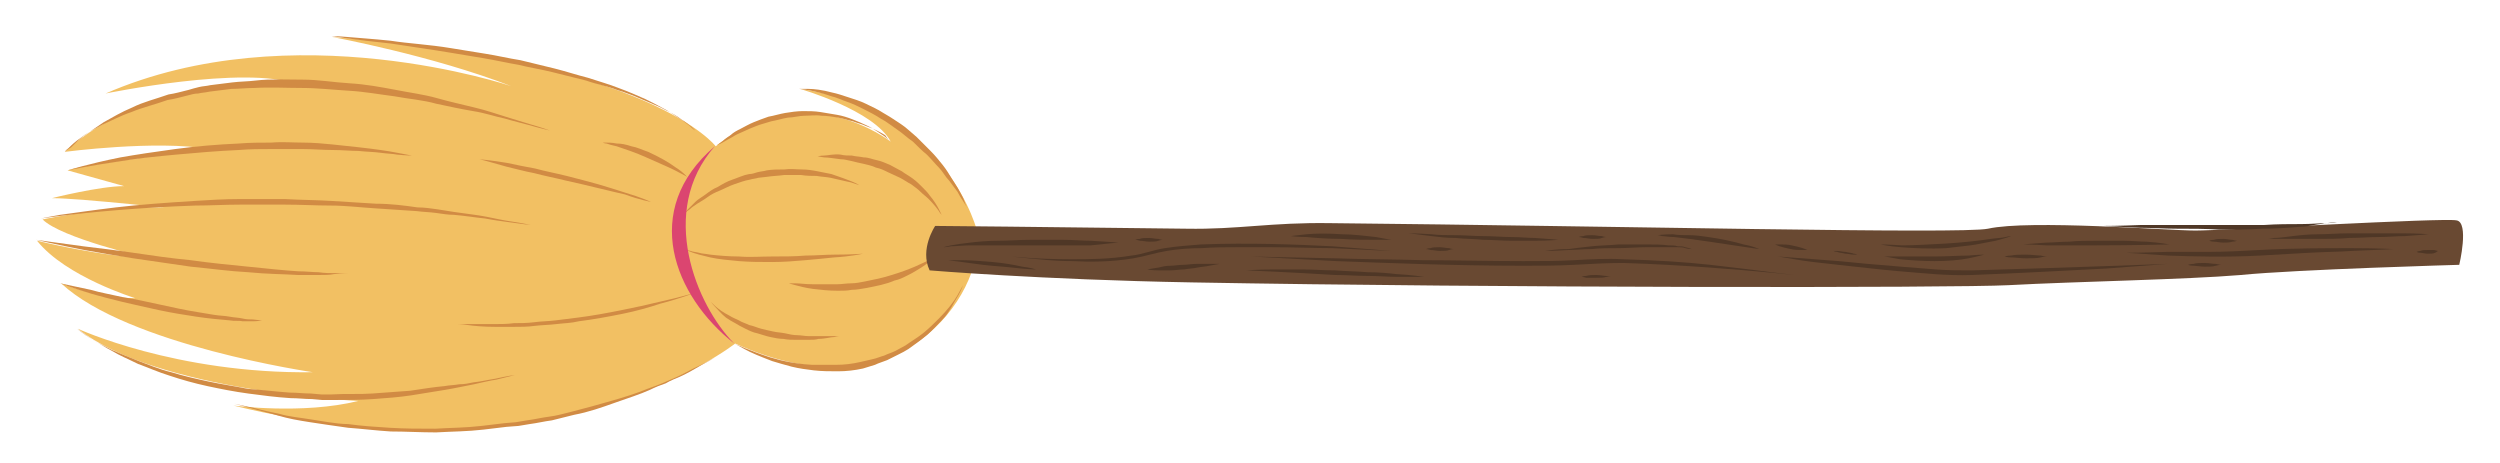 <svg width="270px" height="50px" viewBox="0 0 270 50" version="1.1" xml:space="preserve" xmlns="http://www.w3.org/2000/svg" xmlns:xlink="http://www.w3.org/1999/xlink">
  <!-- Generator: Sketch 49.3 (51167) - http://www.bohemiancoding.com/sketch -->
  <defs/>
  <g>
    <title>broom</title>
    <desc>Created with Sketch.</desc>
    <g id="broom" stroke="none" stroke-width="1" fill="none" fill-rule="evenodd">
      <g id="Broom" transform="translate(135, 25) scale(-1, 1) translate(-135, -25) translate(3, 3)" fill-rule="nonzero">
        <g id="Group" transform="translate(161, 0)">
          <path d="M98.7,15.4 C96.4,14.6 83.4,13.1 83.4,13.1 C89.1,12.1 99,13.4 99,13.4 C90.2,5.1 73.9,6.1 73.9,6.1 C79.6,4 94.6,7.1 94.6,7.1 C74.4,-1.7 50.8,6.3 50.8,6.3 C59.3,3 70.1,1 70.1,1 C35.6,3.6 28.7,12.8 28.7,12.8 C19.1,5 9.8,12.3 9.8,12.3 C11.6,8.9 19.6,6.6 19.6,6.6 C3.5,8.9 0.4,22.2 0.4,22.2 C-0.1,28.9 8.7,42.2 26.6,34.1 C26.6,34.1 45.8,49.4 80.8,40.8 C80.8,40.8 73.3,41.8 67.3,40.3 C67.3,40.3 89.1,39.3 97.6,32.5 C97.6,32.5 87,37.4 72.2,37.2 C72.2,37.2 92.2,34.3 99.4,27.6 C99.4,27.6 95.5,29.2 91.4,29.2 C91.4,29.2 98.9,26.9 102,23 C102,23 94.7,24.8 90.3,24.8 C90.3,24.8 99.4,22.7 101.4,20.7 C101.4,20.7 91.6,18.6 85.6,19.7 C85.6,19.7 97.3,18.4 100.4,18.4 C100.4,18.4 95.2,17.1 92.6,17.1 L98.7,15.4 Z" id="Shape" fill="#F2C063"/>
          <path d="M26.7,34.1 C26.7,34.1 26.3,34.3 25.6,34.7 C24.9,35.1 23.9,35.5 22.6,36 C22,36.2 21.2,36.4 20.5,36.6 C19.7,36.8 18.9,36.9 18.1,37 C17.2,37.1 16.4,37.1 15.5,37.1 C14.6,37.1 13.7,37 12.8,36.8 L11.5,36.4 C11.1,36.2 10.7,36.1 10.2,35.9 C9.8,35.7 9.4,35.5 9,35.3 C8.6,35.1 8.2,34.9 7.9,34.7 C7.2,34.2 6.5,33.7 5.9,33.2 C5.3,32.7 4.8,32.1 4.3,31.6 C3.8,31.1 3.5,30.6 3.2,30.1 C2.9,29.6 2.7,29.2 2.5,28.9 C2.1,28.2 2,27.8 2,27.8 C2,27.8 2.2,28.2 2.6,28.9 C3,29.6 3.7,30.5 4.6,31.4 C5.1,31.9 5.6,32.4 6.2,32.9 C6.8,33.4 7.5,33.8 8.2,34.3 C8.6,34.5 8.9,34.7 9.3,34.9 C9.7,35.1 10.1,35.2 10.5,35.4 C10.9,35.5 11.3,35.7 11.8,35.8 L13.1,36.1 C14,36.3 14.8,36.4 15.7,36.4 C16.6,36.4 17.4,36.4 18.3,36.4 C20,36.3 21.5,36 22.8,35.6 C25,34.9 26.7,34.1 26.7,34.1 Z" id="Shape" fill="#D18B44"/>
          <path d="M9.8,12.3 C9.8,12.3 10,12.1 10.5,11.7 C11,11.4 11.6,10.9 12.5,10.5 C12.9,10.3 13.4,10.1 13.9,9.9 C14.4,9.7 15,9.5 15.6,9.4 C16.2,9.3 16.8,9.2 17.4,9.1 C18,9 18.7,9 19.3,9 C19.9,9 20.6,9.1 21.2,9.2 C21.8,9.3 22.4,9.5 23,9.6 C23.6,9.8 24.1,10 24.6,10.2 C25.1,10.4 25.6,10.7 26,10.9 C26.4,11.1 26.8,11.3 27.1,11.6 C27.4,11.8 27.7,12 27.9,12.2 C28.3,12.5 28.6,12.7 28.6,12.7 C28.6,12.7 28.3,12.6 27.8,12.3 C27.6,12.2 27.3,12 26.9,11.8 C26.6,11.6 26.2,11.4 25.7,11.2 C25.3,11 24.8,10.8 24.3,10.6 C23.8,10.4 23.3,10.3 22.7,10.1 C22.1,10 21.5,9.8 20.9,9.7 C20.3,9.7 19.7,9.5 19.1,9.5 C18.5,9.5 17.9,9.4 17.3,9.5 C16.7,9.5 16.1,9.6 15.5,9.7 C14.9,9.8 14.4,10 13.9,10.1 C13.4,10.3 12.9,10.4 12.5,10.6 C11.6,10.9 10.9,11.3 10.4,11.6 C10.1,12.1 9.8,12.3 9.8,12.3 Z" id="Shape" fill="#D18B44"/>
          <path d="M19.7,6.6 C19.7,6.6 18.2,6.7 16.2,7.4 C15.7,7.5 15.1,7.8 14.5,8 C13.9,8.2 13.3,8.5 12.7,8.8 C12.1,9.1 11.5,9.4 10.9,9.8 C10.3,10.1 9.7,10.6 9.1,11 C8.5,11.4 8,11.9 7.4,12.3 C6.9,12.8 6.4,13.3 5.9,13.7 C5.4,14.2 5,14.7 4.6,15.1 C4.2,15.5 3.9,16.1 3.5,16.5 C3.2,16.9 2.9,17.3 2.6,17.7 C2.4,18.1 2.2,18.4 2,18.7 C1.7,19.2 1.5,19.5 1.5,19.5 C1.5,19.5 1.7,19.2 1.9,18.6 C2,18.3 2.2,18 2.4,17.6 C2.6,17.2 2.9,16.8 3.2,16.3 C3.5,15.8 3.8,15.3 4.2,14.8 C4.6,14.3 5,13.8 5.5,13.3 C6,12.8 6.5,12.3 7,11.8 C7.6,11.3 8.1,10.8 8.7,10.4 C9.3,10 9.9,9.6 10.6,9.2 C11.2,8.8 11.9,8.5 12.5,8.2 C13.1,7.9 13.8,7.7 14.4,7.5 C15,7.3 15.6,7.1 16.1,7 C17.2,6.7 18.1,6.6 18.7,6.6 C19.3,6.6 19.7,6.6 19.7,6.6 Z" id="Shape" fill="#D18B44"/>
          <path d="M30.9,11.1 C30.9,11.1 31.1,11 31.3,10.8 C31.5,10.6 31.9,10.3 32.3,10 C32.8,9.7 33.3,9.3 34,8.9 C34.7,8.5 35.5,8.1 36.3,7.7 C37.2,7.3 38.1,6.9 39.2,6.5 C40.2,6.1 41.3,5.8 42.5,5.4 C43.7,5.1 44.9,4.7 46.1,4.4 C47.3,4.1 48.6,3.8 49.8,3.5 C51.1,3.3 52.3,3 53.6,2.8 C54.8,2.6 56.1,2.4 57.3,2.2 C59.7,1.8 61.9,1.7 63.8,1.4 C65.7,1.2 67.3,1.1 68.4,1 C69.5,0.9 70.2,0.9 70.2,0.9 C70.2,0.9 67.7,1.3 63.8,1.7 C61.9,2 59.7,2.3 57.3,2.7 C56.1,2.9 54.9,3.1 53.7,3.3 C52.5,3.5 51.2,3.8 50,4 C48.8,4.3 47.5,4.5 46.3,4.8 C45.1,5.1 43.9,5.4 42.7,5.7 C41.6,6.1 40.4,6.3 39.4,6.7 C38.4,7 37.4,7.4 36.5,7.8 C35.6,8.2 34.8,8.5 34.1,8.9 C33.4,9.2 32.8,9.6 32.4,9.9 C31.9,10.2 31.6,10.5 31.3,10.7 C31,11 30.9,11.1 30.9,11.1 Z" id="Shape" fill="#D18B44"/>
          <path d="M4.3,20.2 C4.3,20.2 4.4,20 4.6,19.6 C4.8,19.2 5.1,18.7 5.6,18.1 C5.8,17.8 6.1,17.5 6.4,17.2 C6.7,16.9 7,16.6 7.4,16.3 C7.8,16 8.2,15.8 8.6,15.5 C9,15.3 9.5,15 9.9,14.8 C10.4,14.6 10.8,14.4 11.3,14.3 C11.8,14.2 12.2,14 12.7,14 C13.2,13.9 13.6,13.9 14,13.8 C14.4,13.8 14.8,13.8 15.2,13.7 C15.9,13.6 16.6,13.8 17,13.8 C17.4,13.8 17.7,13.9 17.7,13.9 C17.7,13.9 17.5,13.9 17,14 C16.6,14 16,14.1 15.2,14.2 C14.8,14.2 14.5,14.3 14,14.4 C13.6,14.5 13.2,14.6 12.7,14.7 C12.3,14.8 11.8,14.9 11.4,15.1 C10.9,15.2 10.5,15.4 10.1,15.6 C9.7,15.8 9.2,16 8.8,16.2 C8.4,16.4 8,16.7 7.6,16.9 C7.2,17.2 6.9,17.4 6.6,17.7 C6.3,18 6,18.2 5.7,18.5 C5.2,19 4.8,19.5 4.6,19.8 C4.5,20 4.3,20.2 4.3,20.2 Z" id="Shape" fill="#D18B44"/>
          <path d="M13.2,17 C13.2,17 13.5,16.8 14,16.6 C14.5,16.4 15.3,16.1 16.2,15.8 C16.7,15.7 17.2,15.6 17.7,15.5 C18.2,15.4 18.8,15.3 19.4,15.3 C20,15.3 20.6,15.2 21.3,15.3 C21.9,15.3 22.6,15.3 23.2,15.4 C23.5,15.5 23.8,15.5 24.2,15.6 C24.5,15.7 24.8,15.8 25.1,15.8 C25.7,15.9 26.3,16.2 26.9,16.4 C27.5,16.6 28,16.9 28.5,17.2 C29,17.4 29.4,17.7 29.8,18 C30.2,18.3 30.6,18.5 30.9,18.8 C31.2,19.1 31.4,19.3 31.6,19.5 C32,19.9 32.2,20.1 32.2,20.1 C32.2,20.1 31.9,19.9 31.5,19.6 C31.3,19.4 31,19.2 30.7,19 C30.4,18.8 30,18.6 29.6,18.3 C29.2,18 28.8,17.8 28.3,17.6 C27.8,17.4 27.3,17.1 26.7,16.9 C26.1,16.7 25.6,16.5 25,16.4 C24.7,16.3 24.4,16.3 24.1,16.2 L23.2,16.1 C22.6,16 22,16 21.3,15.9 C20.7,15.9 20.1,15.9 19.5,15.9 C18.9,16 18.3,16 17.8,16 C17.3,16.1 16.8,16.1 16.3,16.2 C15.4,16.4 14.6,16.6 14.1,16.7 C13.5,16.9 13.2,17 13.2,17 Z" id="Shape" fill="#D18B44"/>
          <path d="M29.2,29.6 C29.2,29.6 29.1,29.8 28.8,30.1 C28.5,30.4 28.1,30.9 27.6,31.3 C27.3,31.5 27,31.7 26.6,31.9 C26.3,32.1 25.9,32.3 25.5,32.5 C25.1,32.7 24.7,32.9 24.2,33 C23.8,33.1 23.3,33.3 22.8,33.4 C22.3,33.5 21.9,33.6 21.4,33.6 C20.9,33.7 20.5,33.7 20,33.7 C19.6,33.7 19.1,33.7 18.7,33.7 C18.3,33.7 17.9,33.7 17.6,33.6 C16.9,33.6 16.3,33.4 15.9,33.4 C15.5,33.3 15.3,33.3 15.3,33.3 C15.3,33.3 15.5,33.3 15.9,33.3 C16.3,33.3 16.9,33.3 17.6,33.3 C17.9,33.3 18.3,33.3 18.7,33.3 C19.1,33.3 19.5,33.2 19.9,33.2 C20.3,33.2 20.8,33.1 21.2,33 C21.7,32.9 22.1,32.9 22.5,32.8 C23,32.7 23.4,32.6 23.8,32.5 C24.2,32.4 24.6,32.2 25.1,32.1 C25.5,31.9 25.9,31.8 26.2,31.6 C26.6,31.4 26.9,31.3 27.2,31.1 C28.6,30.4 29.2,29.6 29.2,29.6 Z" id="Shape" fill="#D18B44"/>
          <path d="M4.9,24.6 C4.9,24.6 5.1,24.7 5.5,25 C5.9,25.2 6.5,25.5 7.2,25.8 C7.9,26.1 8.7,26.4 9.7,26.7 C10.6,27 11.6,27.2 12.6,27.4 C13.1,27.5 13.6,27.6 14.1,27.6 C14.6,27.6 15.1,27.7 15.6,27.7 C16.1,27.7 16.5,27.7 17,27.7 C17.4,27.7 17.9,27.7 18.2,27.7 C19,27.7 19.6,27.6 20.1,27.6 C20.6,27.6 20.8,27.6 20.8,27.6 C20.8,27.6 20.5,27.7 20.1,27.8 C19.7,27.9 19,28.1 18.2,28.2 C17.4,28.3 16.5,28.4 15.5,28.4 C15,28.4 14.5,28.4 14,28.3 C13.5,28.3 13,28.2 12.4,28.1 C11.4,27.9 10.3,27.7 9.4,27.3 C8.9,27.2 8.5,27 8.1,26.8 C7.7,26.6 7.3,26.4 7,26.2 C6.3,25.8 5.8,25.4 5.4,25.1 C5.1,24.8 4.9,24.6 4.9,24.6 Z" id="Shape" fill="#D18B44"/>
          <path d="M12.8,24.4 C12.8,24.4 14,24.5 15.9,24.5 C16.8,24.5 17.9,24.6 19,24.6 C20.1,24.7 21.4,24.7 22.6,24.7 C23.8,24.7 25,24.8 26.2,24.7 C27.3,24.7 28.4,24.6 29.3,24.5 C29.8,24.4 30.2,24.4 30.5,24.3 C30.9,24.2 31.2,24.2 31.4,24.1 C31.9,24 32.2,23.9 32.2,23.9 C32.2,23.9 31.9,24 31.4,24.2 C31.2,24.3 30.8,24.4 30.5,24.5 C30.1,24.6 29.7,24.7 29.3,24.8 C28.4,25 27.3,25.1 26.2,25.2 C25,25.3 23.8,25.3 22.6,25.3 C21.4,25.3 20.1,25.2 19,25.1 C17.9,25 16.8,24.9 15.9,24.8 C14.1,24.7 12.8,24.4 12.8,24.4 Z" id="Shape" fill="#D18B44"/>
          <path d="M30.9,28.6 C30.9,28.6 32.5,29.1 34.8,29.6 C36,29.9 37.4,30.2 38.9,30.5 C40.4,30.8 42,31.1 43.6,31.3 C44.4,31.4 45.2,31.5 46,31.6 C46.8,31.7 47.6,31.7 48.3,31.8 C49.1,31.9 49.8,31.9 50.5,31.9 C51.2,32 51.9,32 52.5,32 C53.7,32 54.7,32 55.5,32 C56.2,32 56.6,32 56.6,32 C56.6,32 56.2,32 55.5,32.1 C54.8,32.2 53.8,32.3 52.5,32.3 C51.9,32.3 51.2,32.3 50.5,32.3 C49.8,32.3 49,32.3 48.3,32.2 C47.5,32.1 46.7,32.1 45.9,32 C45.1,31.9 44.3,31.9 43.5,31.7 C41.9,31.5 40.3,31.2 38.8,30.9 C37.3,30.6 35.9,30.2 34.7,29.8 C32.4,29.2 30.9,28.6 30.9,28.6 Z" id="Shape" fill="#D18B44"/>
          <path d="M28.5,35.4 C28.5,35.4 29.2,35.9 30.5,36.5 C31.2,36.8 32,37.3 32.9,37.7 C33.8,38.1 34.9,38.6 36.1,39 C37.3,39.5 38.6,39.9 40,40.3 C41.4,40.7 42.8,41.1 44.4,41.5 C45.2,41.7 45.9,41.9 46.7,42 C47.5,42.1 48.3,42.3 49.1,42.4 L50.3,42.6 L51.5,42.7 C52.3,42.8 53.2,42.9 54,43 C55.7,43.2 57.4,43.2 59,43.3 C60.7,43.3 62.3,43.3 63.9,43.2 C65.5,43.1 67,43 68.4,42.8 C69.1,42.8 69.8,42.7 70.5,42.6 C71.2,42.5 71.8,42.4 72.4,42.3 C73.6,42.1 74.8,42 75.8,41.7 C76.8,41.5 77.7,41.3 78.4,41.1 C79.8,40.8 80.7,40.6 80.7,40.6 C80.7,40.6 79.9,40.8 78.5,41.2 C77.8,41.4 76.9,41.6 75.9,41.9 C74.9,42.2 73.8,42.4 72.5,42.6 C71.9,42.7 71.2,42.8 70.5,42.9 C69.8,43 69.1,43.1 68.4,43.2 C67,43.3 65.4,43.5 63.8,43.6 C62.2,43.6 60.6,43.7 58.9,43.7 C57.2,43.6 55.5,43.6 53.8,43.4 C53,43.3 52.1,43.2 51.3,43.1 L50,43 L48.8,42.8 C48,42.7 47.2,42.5 46.4,42.4 C45.6,42.2 44.8,42 44,41.8 C42.4,41.5 41,41 39.6,40.5 C38.2,40 36.9,39.6 35.8,39.1 C35.2,38.8 34.7,38.6 34.1,38.4 C33.6,38.1 33.1,37.9 32.6,37.7 C31.7,37.3 30.9,36.8 30.2,36.4 C29.2,35.9 28.5,35.4 28.5,35.4 Z" id="Shape" fill="#D18B44"/>
          <path d="M97.7,32.5 C97.7,32.5 97.1,33 96,33.7 C95.4,34 94.7,34.5 93.9,34.9 C93.1,35.4 92.1,35.8 91.1,36.3 C90,36.7 88.9,37.2 87.6,37.6 C86.4,38 85,38.4 83.6,38.7 C82.2,39 80.7,39.3 79.2,39.5 C77.7,39.7 76.2,39.9 74.6,40 C73.8,40 73.1,40.1 72.3,40.1 L71.2,40.2 L70.1,40.2 C68.6,40.2 67.1,40.2 65.7,40.1 C64.3,40 62.9,39.9 61.6,39.7 C60.3,39.5 59.1,39.3 57.9,39.1 C57.3,39 56.8,38.9 56.3,38.8 C55.8,38.7 55.3,38.6 54.8,38.5 C53.9,38.3 53.1,38.1 52.4,38 C51.1,37.7 50.4,37.5 50.4,37.5 C50.4,37.5 51.2,37.6 52.5,37.9 C53.2,38 54,38.2 54.9,38.3 C55.4,38.4 55.8,38.5 56.4,38.5 C56.9,38.6 57.5,38.6 58,38.7 C59.1,38.8 60.4,39 61.7,39.2 C63,39.3 64.4,39.4 65.8,39.5 C67.2,39.6 68.7,39.5 70.2,39.6 L71.3,39.6 L72.4,39.5 C73.2,39.5 73.9,39.4 74.7,39.4 C76.2,39.3 77.7,39.1 79.2,39 C80.7,38.7 82.1,38.5 83.5,38.2 C84.9,37.9 86.2,37.6 87.5,37.2 C88.8,36.9 89.9,36.4 91,36 C92,35.6 93,35.2 93.9,34.8 C94.7,34.4 95.5,34 96,33.7 C97,33 97.7,32.5 97.7,32.5 Z" id="Shape" fill="#D18B44"/>
          <path d="M99.5,27.6 C99.5,27.6 98.2,28.1 96.2,28.7 C95.2,29 94,29.3 92.8,29.6 C91.5,29.9 90.2,30.2 88.8,30.5 C87.4,30.8 86.1,31 84.8,31.2 C83.5,31.4 82.3,31.5 81.2,31.6 C80.7,31.7 80.2,31.6 79.8,31.7 C79.4,31.7 79,31.7 78.7,31.7 C78.1,31.7 77.7,31.6 77.7,31.6 C77.7,31.6 78,31.6 78.7,31.5 C79,31.5 79.4,31.5 79.8,31.4 C80.2,31.3 80.7,31.3 81.2,31.2 C81.7,31.1 82.3,31.1 82.9,31 C83.5,30.9 84.1,30.8 84.7,30.7 C86,30.5 87.3,30.2 88.7,29.9 C90.1,29.6 91.4,29.3 92.7,29.1 C94,28.8 95.2,28.6 96.2,28.3 C98.1,27.9 99.5,27.6 99.5,27.6 Z" id="Shape" fill="#D18B44"/>
          <path d="M102.1,22.9 C102.1,22.9 100,23.4 96.9,24 C95.3,24.3 93.5,24.6 91.6,24.9 C89.6,25.2 87.5,25.5 85.4,25.8 C83.3,26 81.2,26.3 79.2,26.4 C77.2,26.6 75.4,26.6 73.8,26.7 C73,26.7 72.3,26.7 71.6,26.7 C71,26.7 70.4,26.7 69.9,26.6 C69,26.5 68.4,26.5 68.4,26.5 C68.4,26.5 68.9,26.5 69.9,26.5 C70.4,26.5 70.9,26.5 71.6,26.4 C72.2,26.4 73,26.3 73.8,26.3 C75.4,26.2 77.2,26 79.2,25.8 C81.2,25.6 83.3,25.4 85.4,25.1 C87.5,24.9 89.6,24.6 91.6,24.3 C93.6,24 95.4,23.8 97,23.6 C100,23.2 102.1,22.9 102.1,22.9 Z" id="Shape" fill="#D18B44"/>
          <path d="M101.6,20.6 C101.6,20.6 98.3,20.1 93.4,19.7 C90.9,19.5 88,19.3 84.9,19.2 C83.3,19.2 81.7,19.1 80.1,19.1 C78.5,19.1 76.8,19.1 75.2,19.1 C73.5,19.1 71.9,19.2 70.3,19.2 C68.7,19.2 67.1,19.4 65.5,19.5 C63.9,19.6 62.5,19.7 61,19.8 C60.3,19.9 59.6,19.9 58.9,20 C58.2,20.1 57.6,20.2 57,20.2 C55.8,20.3 54.6,20.5 53.6,20.6 C52.6,20.8 51.7,20.9 51,21 C49.6,21.2 48.7,21.3 48.7,21.3 C48.7,21.3 49.5,21.1 50.9,20.9 C51.6,20.8 52.5,20.6 53.5,20.4 C54.5,20.2 55.6,20.1 56.9,19.9 C57.5,19.8 58.2,19.7 58.8,19.6 C59.5,19.5 60.2,19.4 60.9,19.4 C62.3,19.2 63.8,19 65.4,19 C67,18.9 68.6,18.8 70.2,18.7 C71.8,18.6 73.5,18.6 75.2,18.5 C76.9,18.5 78.5,18.5 80.2,18.5 C81.8,18.5 83.4,18.6 85,18.7 C88.1,18.9 91,19.1 93.5,19.4 C96,19.7 98,20 99.5,20.2 C100.7,20.4 101.6,20.6 101.6,20.6 Z" id="Shape" fill="#D18B44"/>
          <path d="M98.7,15.4 C98.7,15.4 96.4,14.9 92.9,14.4 C91.2,14.1 89.1,13.9 87,13.7 C84.8,13.5 82.5,13.3 80.2,13.2 C79,13.1 77.9,13.1 76.7,13.1 C75.6,13.1 74.4,13.1 73.3,13.1 C72.2,13.1 71.1,13.2 70.1,13.2 C69.1,13.2 68.1,13.3 67.3,13.3 C66.4,13.4 65.6,13.4 64.9,13.5 C64.2,13.6 63.6,13.6 63.1,13.7 C62.1,13.8 61.5,13.8 61.5,13.8 C61.5,13.8 62.1,13.7 63.1,13.5 C63.6,13.4 64.2,13.3 64.9,13.2 C65.6,13.1 66.4,13 67.3,12.9 C68.2,12.8 69.1,12.7 70.1,12.6 C71.1,12.5 72.2,12.4 73.3,12.4 C74.4,12.4 75.5,12.3 76.7,12.4 C77.9,12.4 79,12.4 80.2,12.5 C82.5,12.6 84.9,12.8 87.1,13.1 C89.3,13.4 91.3,13.7 93,14 C96.5,14.7 98.7,15.4 98.7,15.4 Z" id="Shape" fill="#D18B44"/>
          <path d="M99,13.4 C99,13.4 98.9,13.2 98.6,13 C98.3,12.7 97.9,12.3 97.3,11.9 C96.7,11.4 95.9,11 95,10.5 C94.1,10.1 93,9.5 91.8,9.1 C90.6,8.6 89.3,8.3 87.9,7.8 C87.2,7.7 86.5,7.5 85.7,7.3 C85.3,7.2 85,7.1 84.6,7.1 C84.2,7 83.8,7 83.4,6.9 C82.6,6.8 81.8,6.7 81,6.6 C80.2,6.6 79.4,6.5 78.5,6.5 C76.8,6.4 75.1,6.5 73.4,6.5 C71.7,6.5 70,6.7 68.3,6.8 C66.6,6.9 65,7.2 63.4,7.4 C61.8,7.7 60.3,7.8 58.9,8.2 C57.5,8.5 56.1,8.8 54.9,9 C53.6,9.2 52.5,9.6 51.5,9.8 C50.5,10.1 49.6,10.3 48.9,10.5 C47.5,10.9 46.6,11.1 46.6,11.1 C46.6,11.1 47.4,10.8 48.8,10.4 C49.5,10.2 50.4,9.9 51.4,9.6 C52.4,9.3 53.5,8.9 54.8,8.6 C56,8.3 57.4,8 58.8,7.6 C60.2,7.2 61.8,7 63.3,6.7 C64.9,6.4 66.5,6.1 68.2,6 C69.9,5.9 71.6,5.6 73.3,5.6 C75,5.6 76.7,5.5 78.4,5.7 C79.2,5.8 80.1,5.8 80.9,5.9 C81.7,6 82.5,6.1 83.3,6.2 C83.7,6.3 84.1,6.3 84.5,6.4 C84.9,6.5 85.3,6.6 85.6,6.7 C86.4,6.9 87.1,7.1 87.8,7.2 C89.2,7.7 90.5,8 91.7,8.6 C92.9,9.1 93.9,9.7 94.8,10.2 C95.7,10.8 96.4,11.3 97,11.7 C97.6,12.2 98,12.6 98.3,12.9 C98.8,13.2 99,13.4 99,13.4 Z" id="Shape" fill="#D18B44"/>
          <path d="M31.8,16.1 C31.8,16.1 32.2,15.6 33,15.1 C33.8,14.5 34.9,13.9 36,13.4 C36.6,13.2 37.2,12.9 37.8,12.8 C38.4,12.6 38.9,12.5 39.4,12.5 C39.9,12.4 40.3,12.4 40.5,12.4 C40.8,12.4 40.9,12.4 40.9,12.4 C40.9,12.4 40.7,12.5 40.5,12.5 C40.2,12.6 39.9,12.7 39.4,12.8 C38.5,13.1 37.3,13.5 36.2,14 C35.1,14.5 33.9,15 33.1,15.4 C32.3,15.8 31.8,16.1 31.8,16.1 Z" id="Shape" fill="#D18B44"/>
          <path d="M35.7,18.8 C35.7,18.8 36.8,18.3 38.5,17.8 C39.4,17.5 40.4,17.2 41.4,16.9 C42.5,16.6 43.6,16.3 44.8,16 C46,15.7 47.1,15.5 48.2,15.2 C49.3,15 50.3,14.8 51.2,14.6 C53,14.3 54.2,14.2 54.2,14.2 C54.2,14.2 53,14.5 51.3,15 C50.4,15.2 49.4,15.5 48.3,15.7 C47.2,16 46.1,16.2 44.9,16.5 C42.6,17 40.3,17.6 38.5,18 C36.9,18.6 35.7,18.8 35.7,18.8 Z" id="Shape" fill="#D18B44"/>
          <path d="M26.7,34.1 C30.8,30 35,19.8 28.8,12.8 C36.9,19.7 33.2,29 26.7,34.1 Z" id="Shape" fill="#DB4570"/>
        </g>
        <g id="Group" transform="translate(0, 20)">
          <path d="M166.6,6.2 C166.6,6.2 154.7,7.2 138.3,7.5 C105.5,8.1 55.7,8.1 50.1,7.8 C42.7,7.4 31,7.2 25,6.7 C19,6.1 1.4,5.6 1.4,5.6 C1.4,5.6 0.3,1 1.7,0.8 C3.1,0.5 27,1.9 29.9,1.9 C32.8,1.9 47.8,0.7 52.3,1.7 C55.1,2.3 92.9,1.4 123.3,1.1 C129.8,1 133.2,1.8 138.9,1.7 C154.5,1.5 166,1.4 166,1.4 C166,1.4 167.7,3.9 166.6,6.2 Z" id="Shape" fill="#694932"/>
          <path d="M75,4.7 C75,4.7 74.3,4.8 73.2,5 C72.1,5.2 70.4,5.4 68.5,5.6 C66.5,5.8 64.2,6.1 61.8,6.3 C59.3,6.5 56.7,6.8 54,6.7 C48.7,6.5 43.5,6.2 39.5,6 C35.6,5.7 32.9,5.5 32.9,5.5 C32.9,5.5 43.4,5.9 54,6.2 C55.3,6.2 56.6,6.2 57.9,6.1 C59.2,6 60.5,5.9 61.7,5.8 C64.2,5.6 66.5,5.4 68.4,5.2 C72.3,4.9 75,4.7 75,4.7 Z" id="Shape" fill="#4F3726"/>
          <path d="M63.5,4.7 C63.5,4.7 62.8,4.8 61.8,5 C60.8,5.1 59.4,5.2 58.1,5.2 C56.7,5.2 55.4,5.1 54.4,4.9 C53.4,4.7 52.7,4.5 52.7,4.5 C52.7,4.5 53.4,4.5 54.4,4.6 C55.4,4.6 56.7,4.7 58.1,4.7 C59.4,4.7 60.8,4.7 61.8,4.7 C62.8,4.7 63.5,4.7 63.5,4.7 Z" id="Shape" fill="#4F3726"/>
          <path d="M48.5,3.4 C48.5,3.4 47.5,3.4 46,3.5 C45.3,3.5 44.4,3.5 43.5,3.5 C42.6,3.5 41.6,3.5 40.6,3.5 C36.7,3.5 32.7,3.4 32.7,3.4 C32.7,3.4 33.7,3.2 35.2,3.1 C35.9,3.1 36.8,3 37.7,3 C38.6,3 39.6,3 40.6,3 C41.6,3 42.6,3 43.5,3.1 C44.4,3.1 45.3,3.2 46,3.2 C47.5,3.3 48.5,3.4 48.5,3.4 Z" id="Shape" fill="#4F3726"/>
          <path d="M37.4,4.3 C37.4,4.3 35.6,4.4 32.9,4.6 C30.2,4.7 26.5,4.8 22.9,4.6 C21.1,4.5 19.3,4.4 17.6,4.3 C15.9,4.2 14.3,4.2 13,4.1 C10.3,4 8.5,3.9 8.5,3.9 C8.5,3.9 10.3,3.8 13,3.8 C15.7,3.8 19.4,3.8 23,4 C24.8,4.1 26.6,4.2 28.3,4.2 C30,4.2 31.6,4.2 32.9,4.2 C35.6,4.3 37.4,4.3 37.4,4.3 Z" id="Shape" fill="#4F3726"/>
          <path d="M4.7,2.3 C4.7,2.3 5.8,2.2 7.4,2.2 C8.2,2.2 9.2,2.2 10.2,2.2 C11.2,2.2 12.3,2.2 13.4,2.2 C14.5,2.2 15.6,2.3 16.6,2.3 C17.6,2.3 18.6,2.4 19.4,2.5 C20.2,2.6 20.9,2.7 21.4,2.7 C21.9,2.8 22.1,2.8 22.1,2.8 C22.1,2.8 21.8,2.8 21.3,2.8 C20.8,2.8 20.1,2.8 19.3,2.8 C18.5,2.8 17.5,2.8 16.5,2.8 C15.5,2.8 14.4,2.8 13.3,2.7 C12.2,2.7 11.1,2.6 10.1,2.6 C9.1,2.6 8.1,2.5 7.3,2.5 C5.8,2.4 4.7,2.3 4.7,2.3 Z" id="Shape" fill="#4F3726"/>
          <path d="M27.1,5.6 C27.1,5.6 27.3,5.6 27.7,5.5 C28,5.5 28.5,5.4 28.9,5.4 C29.4,5.4 29.8,5.4 30.1,5.5 C30.4,5.5 30.7,5.6 30.7,5.6 C30.7,5.6 30.5,5.7 30.1,5.7 C29.8,5.7 29.3,5.8 28.9,5.8 C28.4,5.8 28,5.8 27.7,5.7 C27.3,5.6 27.1,5.6 27.1,5.6 Z" id="Shape" fill="#4F3726"/>
          <path d="M25.4,3 C25.4,3 25.6,3 25.9,2.9 C26.2,2.9 26.5,2.8 26.9,2.8 C27.3,2.8 27.6,2.8 27.9,2.9 C28.2,2.9 28.4,3 28.4,3 C28.4,3 28.2,3.1 27.9,3.1 C27.6,3.1 27.3,3.2 26.9,3.2 C26.5,3.2 26.2,3.2 25.9,3.1 C25.6,3.1 25.4,3 25.4,3 Z" id="Shape" fill="#4F3726"/>
          <path d="M45.9,4.7 C45.9,4.7 46.2,4.7 46.6,4.6 C47,4.6 47.6,4.5 48.2,4.5 C48.8,4.5 49.4,4.5 49.8,4.6 C50.2,4.6 50.5,4.7 50.5,4.7 C50.5,4.7 50.2,4.8 49.8,4.8 C49.4,4.8 48.8,4.9 48.2,4.9 C47.6,4.9 47,4.9 46.6,4.8 C46.2,4.7 45.9,4.7 45.9,4.7 Z" id="Shape" fill="#4F3726"/>
          <path d="M66.4,4.5 C66.4,4.5 66.6,4.4 66.8,4.4 C67,4.3 67.3,4.3 67.7,4.2 C68,4.2 68.3,4.1 68.6,4.1 C68.8,4.1 69,4.1 69,4.1 C69,4.1 68.8,4.2 68.6,4.2 C68.4,4.3 68.1,4.3 67.7,4.4 C67.4,4.4 67.1,4.5 66.8,4.5 C66.6,4.5 66.4,4.5 66.4,4.5 Z" id="Shape" fill="#4F3726"/>
          <path d="M75.3,3.4 C75.3,3.4 75.1,3.5 74.8,3.6 C74.5,3.7 74.1,3.8 73.6,3.9 C73.2,4 72.7,4 72.4,4 C72.1,4 71.8,4 71.8,4 C71.8,4 72,3.9 72.3,3.8 C72.6,3.7 73,3.6 73.5,3.5 C73.9,3.4 74.4,3.4 74.7,3.4 C75.1,3.4 75.3,3.4 75.3,3.4 Z" id="Shape" fill="#4F3726"/>
          <path d="M3.7,4.1 C3.7,4.1 3.8,4.1 4.1,4 C4.2,4 4.5,4 4.8,4 C5.1,4 5.4,4 5.6,4.1 C5.8,4.1 6,4.2 6,4.2 C6,4.2 5.9,4.3 5.6,4.3 C5.4,4.3 5.1,4.4 4.8,4.4 C4.5,4.4 4.2,4.4 4,4.3 C3.8,4.2 3.7,4.1 3.7,4.1 Z" id="Shape" fill="#4F3726"/>
          <path d="M63.9,3.4 C63.9,3.4 63,3.6 61.7,3.7 C60.4,3.8 58.6,3.9 56.8,3.8 C55.9,3.7 55,3.6 54.2,3.5 C53.4,3.4 52.6,3.2 52,3.1 C51.3,3 50.8,2.8 50.4,2.7 C50,2.6 49.8,2.5 49.8,2.5 C49.8,2.5 50,2.5 50.4,2.6 C50.8,2.7 51.3,2.7 52,2.8 C53.3,3 55.1,3.2 56.8,3.3 C58.6,3.4 60.3,3.5 61.6,3.5 C63,3.4 63.9,3.4 63.9,3.4 Z" id="Shape" fill="#4F3726"/>
          <path d="M39.8,1.4 C39.8,1.4 38.2,1.5 35.9,1.6 C34.7,1.6 33.3,1.7 31.9,1.7 C30.4,1.7 28.8,1.7 27.3,1.8 C25.7,1.8 24.1,1.8 22.7,1.7 C21.2,1.7 19.8,1.6 18.7,1.5 C18.1,1.5 17.6,1.4 17.1,1.3 C16.6,1.2 16.2,1.2 15.9,1.1 C15,1.1 14.6,1 14.6,1 C14.6,1 15,1 15.7,1.1 C16.4,1.1 17.4,1.2 18.5,1.2 C19.7,1.2 21.1,1.2 22.5,1.3 C24,1.3 25.5,1.3 27.1,1.3 C30.2,1.3 33.4,1.3 35.8,1.3 C38.2,1.4 39.8,1.4 39.8,1.4 Z" id="Shape" fill="#4F3726"/>
          <path d="M73.2,6.7 C73.2,6.7 74.1,6.6 75.7,6.4 C77.3,6.2 79.6,5.9 82.3,5.6 C85,5.3 88.2,5.1 91.7,5 C93.4,4.9 95.2,5 97,5.1 C98.8,5.2 100.6,5.2 102.5,5.2 C106.2,5.2 109.8,5.1 113.3,5.1 C116.7,5 120,5 122.7,4.9 C128.2,4.8 131.9,4.7 131.9,4.7 C131.9,4.7 128.2,4.9 122.7,5.2 C117.2,5.4 109.9,5.7 102.5,5.7 C100.7,5.7 98.8,5.7 97,5.6 C95.2,5.5 93.4,5.4 91.7,5.4 C88.3,5.5 85.1,5.7 82.3,5.9 C76.8,6.3 73.2,6.7 73.2,6.7 Z" id="Shape" fill="#4F3726"/>
          <path d="M116.7,4.1 C116.7,4.1 119.3,3.9 123.1,3.6 C127,3.4 132.1,3.2 137.3,3.4 C138.6,3.5 139.9,3.6 141.2,3.8 C142.5,4 143.7,4.5 144.8,4.6 C147.2,5 149.4,5 151.3,5 C155.2,5 157.7,4.7 157.7,4.7 C157.7,4.7 157.1,4.8 155.9,4.9 C154.8,5 153.2,5.2 151.2,5.2 C149.3,5.3 147,5.3 144.6,4.9 C143.4,4.7 142.2,4.3 141,4.1 C139.8,3.9 138.5,3.8 137.2,3.8 C135.9,3.7 134.6,3.7 133.4,3.7 C132.1,3.7 130.9,3.7 129.7,3.7 C127.3,3.7 125,3.8 123.1,3.8 C119.3,4 116.7,4.1 116.7,4.1 Z" id="Shape" fill="#4F3726"/>
          <path d="M135.3,5.5 C135.3,5.5 135.8,5.5 136.5,5.5 C136.9,5.5 137.3,5.5 137.8,5.5 C138.3,5.5 138.8,5.6 139.2,5.6 C139.7,5.6 140.2,5.7 140.6,5.7 C141.1,5.7 141.5,5.8 141.9,5.9 C142.6,6 143.1,6.1 143.1,6.1 C143.1,6.1 142.6,6.2 141.9,6.2 C141.5,6.2 141.1,6.2 140.6,6.2 C140.1,6.2 139.6,6.1 139.1,6.1 C138.6,6 138.1,6 137.7,5.9 C137.2,5.8 136.8,5.8 136.4,5.7 C135.8,5.6 135.3,5.5 135.3,5.5 Z" id="Shape" fill="#4F3726"/>
          <path d="M146.2,3.2 C146.2,3.2 147.4,3.1 149.2,3 C150.1,3 151.1,2.9 152.2,2.9 C153.3,2.9 154.5,2.9 155.7,2.9 C156.9,2.9 158.1,3 159.2,3 C160.3,3 161.4,3.1 162.2,3.2 C163.1,3.3 163.8,3.4 164.3,3.5 C164.8,3.6 165.1,3.7 165.1,3.7 C165.1,3.7 164.8,3.7 164.3,3.6 C163.8,3.6 163,3.5 162.2,3.5 C161.3,3.5 160.3,3.5 159.2,3.5 C158.1,3.5 156.9,3.5 155.7,3.5 C154.5,3.5 153.3,3.5 152.2,3.5 C151.1,3.5 150,3.5 149.2,3.5 C147.4,3.3 146.2,3.2 146.2,3.2 Z" id="Shape" fill="#4F3726"/>
          <path d="M114.9,2.2 C114.9,2.2 113.9,2.3 112.4,2.5 C111.6,2.6 110.8,2.7 109.8,2.7 C108.9,2.8 107.8,2.8 106.8,2.9 C105.8,2.9 104.8,3 103.8,3 C102.9,3 102,3 101.2,3 C99.7,3 98.7,2.9 98.7,2.9 C98.7,2.9 99.7,2.8 101.2,2.7 C102,2.7 102.8,2.6 103.8,2.6 C104.7,2.6 105.8,2.5 106.8,2.5 C107.8,2.5 108.8,2.4 109.8,2.4 C110.7,2.4 111.6,2.4 112.4,2.3 C113.8,2.2 114.9,2.2 114.9,2.2 Z" id="Shape" fill="#4F3726"/>
          <path d="M100.1,4.1 C100.1,4.1 99.1,4.1 97.6,4 C96.9,4 96,3.9 95.1,3.9 C94.2,3.8 93.2,3.8 92.2,3.8 C91.2,3.8 90.2,3.7 89.3,3.7 C88.4,3.7 87.5,3.7 86.8,3.7 C86.4,3.7 86.1,3.7 85.8,3.7 C85.5,3.7 85.2,3.7 85,3.8 C84.6,3.9 84.3,3.9 84.3,3.9 C84.3,3.9 84.5,3.8 85,3.7 C85.2,3.6 85.5,3.6 85.8,3.6 C86.1,3.5 86.4,3.5 86.8,3.5 C87.5,3.4 88.4,3.4 89.3,3.4 C90.2,3.4 91.2,3.4 92.2,3.4 C93.2,3.5 94.2,3.5 95.1,3.6 C96,3.7 96.9,3.8 97.6,3.9 C99.1,3.9 100.1,4.1 100.1,4.1 Z" id="Shape" fill="#4F3726"/>
          <path d="M93.5,2.6 C93.5,2.6 93.7,2.6 94,2.5 C94.3,2.5 94.7,2.4 95,2.4 C95.4,2.4 95.8,2.4 96,2.5 C96.3,2.5 96.5,2.6 96.5,2.6 C96.5,2.6 96.3,2.6 96,2.7 C95.7,2.7 95.3,2.8 95,2.8 C94.6,2.8 94.2,2.8 94,2.7 C93.7,2.6 93.5,2.6 93.5,2.6 Z" id="Shape" fill="#4F3726"/>
          <path d="M93,6.9 C93,6.9 93.2,6.9 93.5,6.8 C93.8,6.8 94.2,6.7 94.6,6.7 C95,6.7 95.4,6.7 95.7,6.8 C96,6.8 96.2,6.9 96.2,6.9 C96.2,6.9 96,6.9 95.7,7 C95.4,7 95,7 94.6,7 C94.2,7 93.8,7 93.5,6.9 C93.2,6.9 93,6.9 93,6.9 Z" id="Shape" fill="#4F3726"/>
          <path d="M110,3.9 C110,3.9 110.2,3.9 110.5,3.8 C110.8,3.8 111.2,3.7 111.5,3.7 C111.9,3.7 112.3,3.7 112.5,3.8 C112.8,3.8 113,3.9 113,3.9 C113,3.9 112.8,3.9 112.5,4 C112.2,4 111.8,4.1 111.5,4.1 C111.1,4.1 110.7,4.1 110.5,4 C110.2,3.9 110,3.9 110,3.9 Z" id="Shape" fill="#4F3726"/>
          <path d="M141.4,2.9 C141.4,2.9 141.6,2.9 141.9,2.8 C142.2,2.8 142.6,2.7 142.9,2.7 C143.3,2.7 143.7,2.7 143.9,2.8 C144.2,2.8 144.4,2.9 144.4,2.9 C144.4,2.9 144.2,2.9 143.9,3 C143.6,3 143.2,3.1 142.9,3.1 C142.5,3.1 142.1,3.1 141.9,3 C141.6,2.9 141.4,2.9 141.4,2.9 Z" id="Shape" fill="#4F3726"/>
          <path d="M113.2,6.9 C113.2,6.9 114.4,6.7 116.2,6.6 C117.1,6.5 118.1,6.4 119.3,6.4 C120.4,6.3 121.6,6.3 122.8,6.2 C124,6.2 125.2,6.1 126.3,6.1 C127.4,6.1 128.5,6.1 129.4,6.1 C131.2,6.1 132.4,6.2 132.4,6.2 C132.4,6.2 127.6,6.4 122.8,6.7 C121.6,6.7 120.4,6.8 119.3,6.8 C118.2,6.8 117.1,6.9 116.2,6.9 C114.4,6.9 113.2,6.9 113.2,6.9 Z" id="Shape" fill="#4F3726"/>
          <path d="M77,3.9 C77,3.9 77.6,3.6 78.7,3.4 C79.7,3.1 81.1,2.8 82.5,2.6 C83.2,2.5 83.9,2.4 84.5,2.4 C85.2,2.4 85.8,2.4 86.3,2.3 C87.3,2.3 88,2.4 88,2.4 C88,2.4 87.8,2.4 87.5,2.5 C87.2,2.5 86.8,2.6 86.2,2.6 C85.2,2.7 83.8,2.9 82.4,3.1 C79.8,3.5 77,3.9 77,3.9 Z" id="Shape" fill="#4F3726"/>
          <path d="M116.7,2.9 C116.7,2.9 117.4,2.8 118.4,2.6 C119.4,2.5 120.8,2.3 122.1,2.3 C123.5,2.2 124.8,2.2 125.9,2.3 C126.9,2.4 127.6,2.5 127.6,2.5 C127.6,2.5 126.9,2.6 125.9,2.6 C124.9,2.7 123.5,2.8 122.2,2.8 C120.8,2.9 119.5,2.9 118.5,2.9 C117.4,2.9 116.7,2.9 116.7,2.9 Z" id="Shape" fill="#4F3726"/>
          <path d="M155.1,6.1 C155.1,6.1 155.7,5.9 156.6,5.8 C157.5,5.6 158.6,5.4 159.8,5.3 C161,5.2 162.2,5.1 163.1,5.1 C164,5.1 164.6,5.1 164.6,5.1 C164.6,5.1 164,5.2 163.1,5.3 C162.2,5.4 161.1,5.6 159.9,5.7 C158.7,5.8 157.5,5.9 156.7,6 C155.7,6.1 155.1,6.1 155.1,6.1 Z" id="Shape" fill="#4F3726"/>
        </g>
      </g>
    </g>
  </g>
</svg>